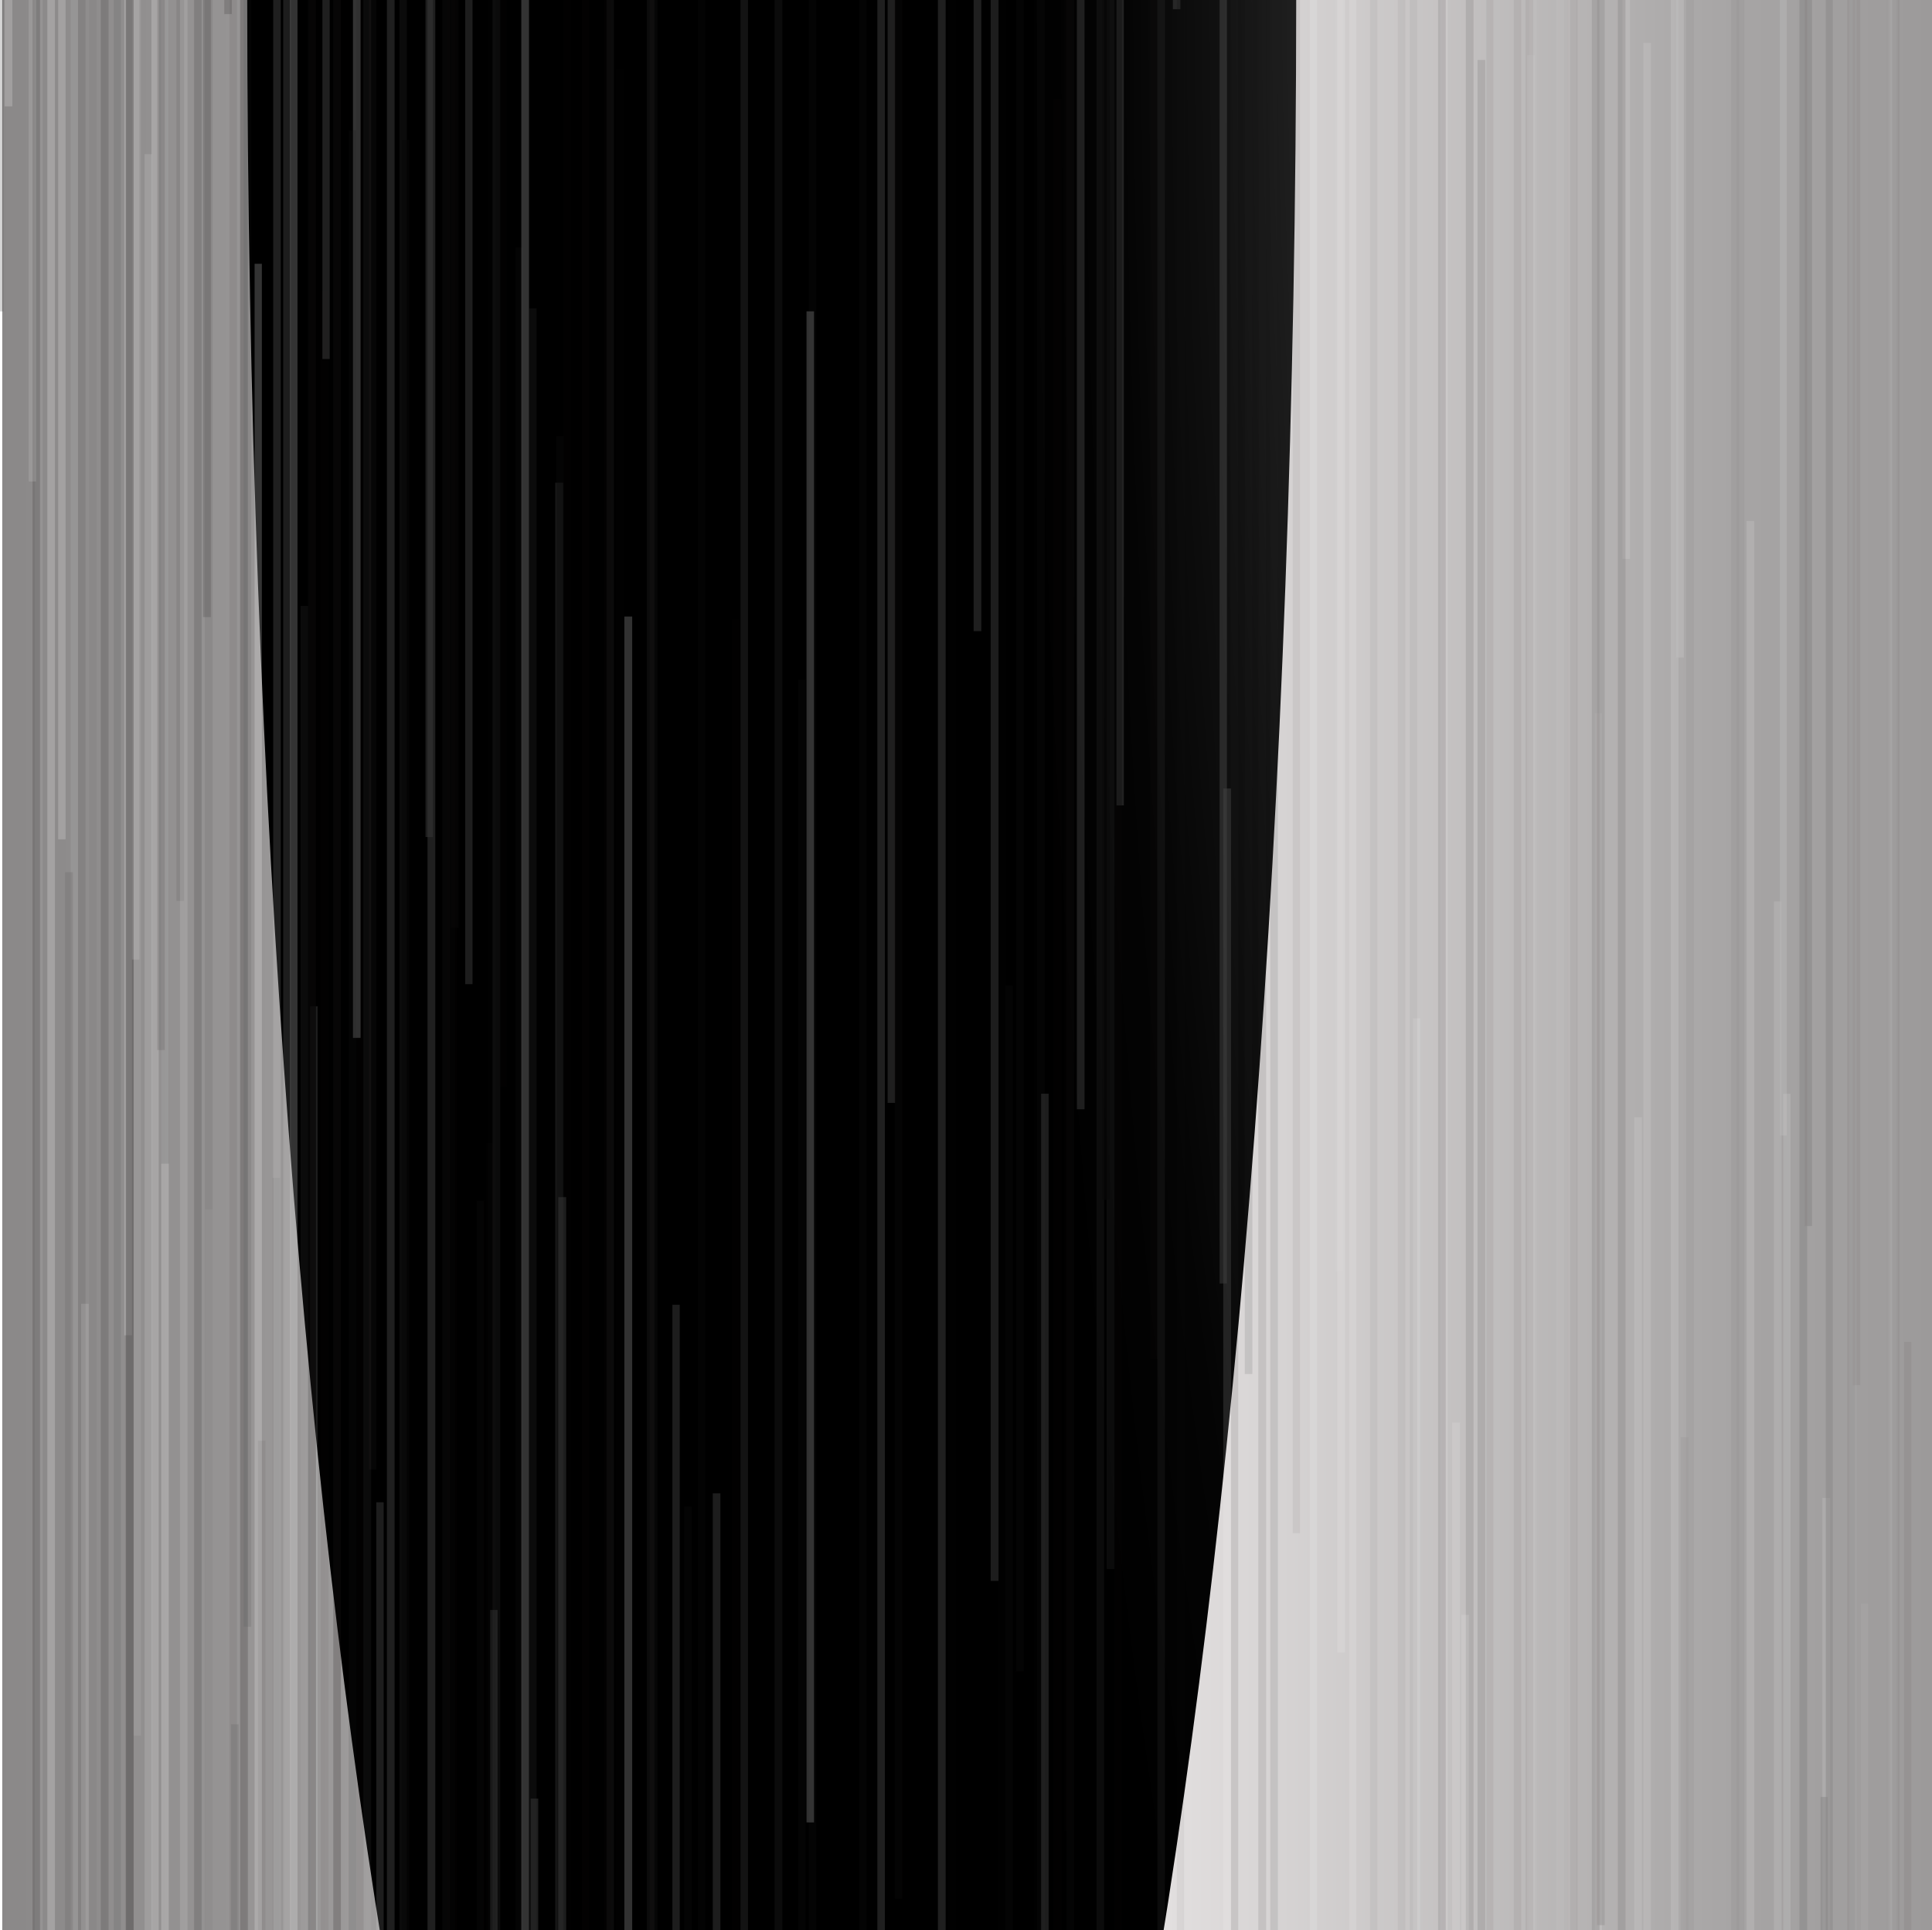 <?xml version="1.0" encoding="UTF-8"?>
<svg xmlns="http://www.w3.org/2000/svg" xmlns:xlink="http://www.w3.org/1999/xlink" viewBox="0 0 300.35 300">
  <defs>
    <style>
      .cls-1 {
        fill: none;
      }

      .cls-2 {
        opacity: .84;
      }

      .cls-2, .cls-3, .cls-4, .cls-5 {
        fill: #231f20;
      }

      .cls-2, .cls-3, .cls-4, .cls-5, .cls-6, .cls-7, .cls-8, .cls-9 {
        mix-blend-mode: soft-light;
      }

      .cls-3 {
        opacity: .89;
      }

      .cls-4 {
        opacity: .36;
      }

      .cls-5 {
        opacity: .45;
      }

      .cls-10 {
        isolation: isolate;
      }

      .cls-11 {
        clip-path: url(#clippath-1);
      }

      .cls-12 {
        fill: url(#radial-gradient);
      }

      .cls-12, .cls-13 {
        mix-blend-mode: color-dodge;
      }

      .cls-14 {
        opacity: .7;
      }

      .cls-15 {
        opacity: .6;
      }

      .cls-16 {
        opacity: .3;
      }

      .cls-17 {
        fill: #f2f2f2;
      }

      .cls-6 {
        opacity: .92;
      }

      .cls-6, .cls-7, .cls-8, .cls-9 {
        fill: #fff;
      }

      .cls-7 {
        opacity: .9;
      }

      .cls-8 {
        opacity: .95;
      }

      .cls-9 {
        opacity: .36;
      }

      .cls-18 {
        fill: url(#Degradado_sin_nombre_376);
        mix-blend-mode: multiply;
      }

      .cls-19 {
        clip-path: url(#clippath);
      }
    </style>
    <clipPath id="clippath">
      <rect class="cls-1" x=".35" width="300" height="300"/>
    </clipPath>
    <linearGradient id="Degradado_sin_nombre_376" data-name="Degradado sin nombre 376" x1="-583.62" y1="1916.23" x2="-583.62" y2="1560.18" gradientTransform="translate(1912.54 743.5) rotate(90)" gradientUnits="userSpaceOnUse">
      <stop offset="0" stop-color="#898787"/>
      <stop offset=".27" stop-color="#a8a6a6"/>
      <stop offset=".52" stop-color="#e2dfdf"/>
      <stop offset=".76" stop-color="#a8a6a6"/>
      <stop offset="1" stop-color="#898787"/>
    </linearGradient>
    <radialGradient id="radial-gradient" cx="-836.53" cy="27080.42" fx="-836.53" fy="27080.42" r="419.9" gradientTransform="translate(5109.32 881.93) rotate(90) scale(1.06 .18)" gradientUnits="userSpaceOnUse">
      <stop offset="0" stop-color="#585858"/>
      <stop offset=".1" stop-color="#494949"/>
      <stop offset=".34" stop-color="#292929"/>
      <stop offset=".58" stop-color="#121212"/>
      <stop offset=".8" stop-color="#040404"/>
      <stop offset="1" stop-color="#000"/>
    </radialGradient>
    <clipPath id="clippath-1">
      <rect class="cls-1" y="0" width="300" height="300" transform="translate(300 0) rotate(90)"/>
    </clipPath>
  </defs>
  <g class="cls-10">
    <g id="Capa_1" data-name="Capa 1">
      <g class="cls-19">
        <g>
          <rect class="cls-17" x="-3.69" y="-.13" width="356.04" height="319.95"/>
          <rect class="cls-18" x="-3.69" y="-.13" width="356.04" height="320.03"/>
          <path class="cls-12" d="M201.51-.13H38.43c.08,249.78,36.56,452.13,81.54,452.13S201.43,249.65,201.51-.13Z"/>
        </g>
      </g>
      <g class="cls-14">
        <g class="cls-11">
          <g class="cls-13">
            <g class="cls-16">
              <rect class="cls-8" x="19.33" y="-184" width="1.19" height="391.55"/>
              <rect class="cls-2" x="31.57" y="-184" width="1.2" height="279.92"/>
              <rect class="cls-3" x="-.67" y="-184" width="1.18" height="232.41"/>
            </g>
            <g class="cls-16">
              <rect class="cls-8" x="54.87" y="-184" width="1.19" height="345.32"/>
              <rect class="cls-9" x="20.78" y="-184" width="1.14" height="453.78"/>
              <rect class="cls-5" x="27.44" y="-184" width="1.19" height="324.04"/>
              <rect class="cls-3" x="34.87" y="-184" width="1.18" height="186.19"/>
            </g>
            <g class="cls-16">
              <rect class="cls-4" x="30.14" y="-184" width="1.19" height="760"/>
              <rect class="cls-8" x="39.58" y="41" width="1.13" height="535"/>
              <rect class="cls-2" x="51.8" y="-156.04" width="1.19" height="732.04"/>
              <rect class="cls-9" x="5.44" y="-31.44" width="1.2" height="607.44"/>
              <rect class="cls-5" x="12.13" y="-72.12" width="1.16" height="648.12"/>
              <rect class="cls-3" x="19.53" y="-47.37" width="1.22" height="623.37"/>
              <rect class="cls-6" x="23.54" y="-33.32" width="1.14" height="431.74"/>
            </g>
            <g class="cls-16">
              <rect class="cls-8" x="7.36" y="-184" width="1.18" height="668.65"/>
              <rect class="cls-2" x="19.61" y="-184" width="1.18" height="557.02"/>
            </g>
            <g class="cls-16">
              <rect class="cls-4" x="35.67" y="-184" width="1.16" height="588.34"/>
              <rect class="cls-8" x="45.09" y="-184" width="1.16" height="524.02"/>
              <rect class="cls-2" x="57.36" y="-184" width="1.14" height="412.4"/>
              <rect class="cls-9" x="11" y="-184" width="1.13" height="632.47"/>
              <rect class="cls-5" x="17.67" y="-184" width="1.12" height="502.73"/>
              <rect class="cls-7" x=".71" y="-184" width="1.21" height="200.53"/>
              <rect class="cls-3" x="25.06" y="-184" width="1.2" height="364.88"/>
            </g>
            <g class="cls-16">
              <rect class="cls-4" x="15.64" y="-184" width="1.2" height="749.7"/>
              <rect class="cls-8" x="25.06" y="-184" width="1.18" height="685.38"/>
              <rect class="cls-2" x="37.33" y="-184" width="1.2" height="573.76"/>
              <rect class="cls-3" x="5.06" y="-184" width="1.16" height="526.23"/>
              <rect class="cls-6" x="9.05" y="-184" width="1.14" height="314.46"/>
            </g>
            <g class="cls-16">
              <g class="cls-15">
                <rect class="cls-4" x="147.4" y="-184" width="1.18" height="608.38"/>
                <rect class="cls-8" x="137.99" y="-184" width="1.18" height="355.43"/>
                <rect class="cls-2" x="125.72" y="-184" width="1.18" height="552.46"/>
                <rect class="cls-9" x="172.05" y="-184" width="1.2" height="427.87"/>
                <rect class="cls-5" x="165.46" y="-184" width="1.14" height="468.54"/>
                <rect class="cls-7" x="182.34" y="-184" width="1.16" height="185.43"/>
                <rect class="cls-3" x="157.96" y="-184" width="1.2" height="443.8"/>
                <rect class="cls-6" x="154.01" y="-184" width="1.22" height="429.73"/>
              </g>
              <g class="cls-15">
                <rect class="cls-4" x="217.3" y="-184" width="1.18" height="693.83"/>
                <rect class="cls-8" x="207.9" y="-184" width="1.18" height="440.86"/>
                <rect class="cls-2" x="195.62" y="-184" width="1.22" height="637.9"/>
                <rect class="cls-9" x="241.95" y="-184" width="1.22" height="513.31"/>
                <rect class="cls-5" x="235.32" y="-184" width="1.18" height="553.98"/>
                <rect class="cls-7" x="252.24" y="-148.01" width="1.16" height="234.87"/>
                <rect class="cls-3" x="227.88" y="-184" width="1.2" height="529.24"/>
                <rect class="cls-6" x="223.93" y="-100.56" width="1.14" height="431.73"/>
              </g>
              <g class="cls-15">
                <rect class="cls-4" x="212.97" y="-184" width="1.16" height="760"/>
                <rect class="cls-8" x="203.63" y="-184" width="1.14" height="699.71"/>
                <rect class="cls-2" x="191.36" y="-101.02" width="1.14" height="677.02"/>
                <rect class="cls-9" x="237.68" y="-184" width="1.2" height="760"/>
                <rect class="cls-5" x="231.07" y="-184" width="1.1" height="760"/>
                <rect class="cls-7" x="247.91" y="110.84" width="1.14" height="234.87"/>
                <rect class="cls-3" x="223.57" y="-53.51" width="1.18" height="629.51"/>
                <rect class="cls-6" x="219.66" y="158.29" width="1.12" height="417.71"/>
              </g>
              <g class="cls-15">
                <rect class="cls-4" x="270" y="-184" width="1.16" height="539.15"/>
                <rect class="cls-8" x="260.56" y="-184" width="1.22" height="286.19"/>
                <rect class="cls-2" x="248.29" y="-184" width="1.18" height="483.23"/>
                <rect class="cls-5" x="288.02" y="-184" width="1.18" height="399.31"/>
                <rect class="cls-3" x="280.56" y="-184" width="1.14" height="374.57"/>
                <rect class="cls-6" x="276.68" y="-184" width="1.1" height="360.5"/>
              </g>
              <g class="cls-15">
                <rect class="cls-4" x="182.95" y="-184" width="1.14" height="562.16"/>
                <rect class="cls-8" x="173.57" y="-184" width="1.14" height="309.19"/>
                <rect class="cls-2" x="161.25" y="-184" width="1.16" height="506.23"/>
                <rect class="cls-9" x="207.64" y="-184" width="1.12" height="381.64"/>
                <rect class="cls-5" x="200.95" y="-184" width="1.16" height="422.32"/>
                <rect class="cls-3" x="193.51" y="-184" width="1.18" height="397.57"/>
                <rect class="cls-6" x="189.6" y="-184" width="1.14" height="383.5"/>
              </g>
              <g class="cls-15">
                <rect class="cls-4" x="13.85" y="-184" width="1.16" height="511.8"/>
                <rect class="cls-8" x="4.45" y="-184" width="1.16" height="258.84"/>
                <rect class="cls-5" x="31.89" y="-184" width="1.19" height="371.96"/>
                <rect class="cls-3" x="24.43" y="-184" width="1.18" height="347.21"/>
                <rect class="cls-6" x="20.52" y="-184" width="1.14" height="333.15"/>
              </g>
              <g class="cls-15">
                <rect class="cls-8" x="48.21" y="156.42" width="1.16" height="419.58"/>
                <rect class="cls-2" x="35.92" y="268.03" width="1.18" height="307.97"/>
                <rect class="cls-9" x="82.28" y="47.95" width="1.13" height="528.05"/>
                <rect class="cls-5" x="75.61" y="177.7" width="1.18" height="398.3"/>
              </g>
              <g class="cls-15">
                <rect class="cls-8" x="12.62" y="202.65" width="1.18" height="373.35"/>
                <rect class="cls-9" x="46.74" y="94.19" width="1.16" height="481.81"/>
                <rect class="cls-5" x="40.09" y="223.93" width="1.19" height="352.07"/>
              </g>
              <g class="cls-15">
                <rect class="cls-4" x="37.4" y="-184" width="1.18" height="759.93"/>
                <rect class="cls-8" x="27.98" y="-184" width="1.18" height="506.97"/>
                <rect class="cls-2" x="15.7" y="-184" width="1.21" height="704.01"/>
                <rect class="cls-9" x="62.09" y="-184" width="1.14" height="579.41"/>
                <rect class="cls-5" x="55.38" y="-184" width="1.22" height="620.08"/>
                <rect class="cls-7" x="72.32" y="-81.89" width="1.14" height="234.86"/>
                <rect class="cls-3" x="47.95" y="-184" width="1.19" height="595.35"/>
                <rect class="cls-6" x="44.03" y="-34.45" width="1.18" height="431.73"/>
              </g>
              <g class="cls-15">
                <rect class="cls-4" x="69.55" y="-184" width="1.2" height="760"/>
                <rect class="cls-8" x="60.15" y="-120.68" width="1.19" height="696.68"/>
                <rect class="cls-2" x="47.86" y="-9.05" width="1.22" height="585.05"/>
                <rect class="cls-9" x="94.29" y="-184" width="1.14" height="760"/>
                <rect class="cls-5" x="87.57" y="-99.4" width="1.2" height="675.4"/>
                <rect class="cls-7" x="104.53" y="202.81" width="1.14" height="234.87"/>
                <rect class="cls-3" x="80.16" y="38.46" width="1.16" height="537.54"/>
                <rect class="cls-6" x="76.2" y="250.24" width="1.14" height="325.76"/>
              </g>
              <g class="cls-15">
                <rect class="cls-4" x="31.82" y="-40.38" width="1.2" height="616.38"/>
                <rect class="cls-8" x="22.47" y="23.96" width="1.13" height="552.04"/>
                <rect class="cls-2" x="10.13" y="135.57" width="1.2" height="440.43"/>
                <rect class="cls-9" x="56.5" y="-84.5" width="1.19" height="660.5"/>
                <rect class="cls-5" x="49.86" y="45.24" width="1.23" height="530.76"/>
                <rect class="cls-3" x="42.39" y="183.08" width="1.18" height="392.92"/>
              </g>
              <g class="cls-15">
                <rect class="cls-4" x="95.75" y="10.71" width="1.21" height="565.29"/>
                <rect class="cls-8" x="86.34" y="75.03" width="1.21" height="500.97"/>
                <rect class="cls-2" x="74.07" y="186.66" width="1.2" height="389.34"/>
                <rect class="cls-9" x="120.43" y="-33.41" width="1.19" height="609.41"/>
                <rect class="cls-5" x="113.76" y="96.32" width="1.24" height="479.68"/>
                <rect class="cls-3" x="106.35" y="234.17" width="1.18" height="341.83"/>
              </g>
              <g class="cls-15">
                <rect class="cls-8" x="136.39" y="-5.93" width="1.17" height="581.93"/>
                <rect class="cls-2" x="124.1" y="105.69" width="1.16" height="470.31"/>
                <rect class="cls-9" x="170.46" y="-114.39" width="1.18" height="690.39"/>
                <rect class="cls-5" x="163.83" y="15.37" width="1.18" height="560.63"/>
                <rect class="cls-3" x="156.33" y="153.21" width="1.15" height="422.79"/>
              </g>
              <g class="cls-15">
                <rect class="cls-4" x="75.85" y="-155.7" width="1.2" height="731.7"/>
                <rect class="cls-8" x="66.46" y="-91.37" width="1.21" height="667.37"/>
                <rect class="cls-2" x="54.21" y="20.25" width="1.18" height="555.75"/>
                <rect class="cls-9" x="100.57" y="-184" width="1.17" height="760"/>
                <rect class="cls-5" x="93.89" y="-70.09" width="1.2" height="646.09"/>
                <rect class="cls-7" x="110.81" y="232.12" width="1.18" height="234.87"/>
                <rect class="cls-3" x="86.45" y="67.77" width="1.18" height="508.23"/>
                <rect class="cls-6" x="82.5" y="279.56" width="1.18" height="296.44"/>
              </g>
              <g class="cls-15">
                <rect class="cls-4" x="51.88" y="-184" width="1.13" height="760"/>
                <rect class="cls-8" x="42.47" y="-137.4" width="1.18" height="713.4"/>
                <rect class="cls-2" x="30.2" y="-25.79" width="1.18" height="601.79"/>
                <rect class="cls-9" x="76.57" y="-184" width="1.19" height="760"/>
                <rect class="cls-5" x="69.88" y="-116.12" width="1.19" height="692.12"/>
                <rect class="cls-7" x="86.79" y="186.07" width="1.22" height="234.87"/>
                <rect class="cls-3" x="62.46" y="21.73" width="1.17" height="554.27"/>
                <rect class="cls-6" x="58.5" y="233.51" width="1.14" height="342.49"/>
              </g>
              <g class="cls-15">
                <rect class="cls-4" x="160.77" y="-184" width="1.19" height="535.07"/>
                <rect class="cls-8" x="151.36" y="-184" width="1.19" height="282.1"/>
                <rect class="cls-2" x="139.11" y="-184" width="1.18" height="479.14"/>
                <rect class="cls-5" x="178.83" y="-184" width="1.14" height="395.22"/>
                <rect class="cls-3" x="171.31" y="-184" width="1.23" height="370.47"/>
                <rect class="cls-6" x="167.41" y="-184" width="1.19" height="356.42"/>
              </g>
              <g class="cls-15">
                <rect class="cls-8" x="50.12" y="-184" width="1.14" height="239.8"/>
                <rect class="cls-2" x="37.86" y="-184" width="1.2" height="436.85"/>
                <rect class="cls-5" x="77.52" y="-184" width="1.22" height="352.91"/>
                <rect class="cls-3" x="70.11" y="-184" width="1.19" height="328.18"/>
                <rect class="cls-6" x="66.15" y="-184" width="1.16" height="314.11"/>
              </g>
              <g class="cls-15">
                <rect class="cls-4" x="155.27" y="-184" width="1.12" height="760"/>
                <rect class="cls-8" x="145.81" y="-184" width="1.2" height="711.43"/>
                <rect class="cls-2" x="133.55" y="-89.3" width="1.15" height="665.3"/>
                <rect class="cls-9" x="179.93" y="-184" width="1.16" height="760"/>
                <rect class="cls-5" x="173.25" y="-179.63" width="1.18" height="755.63"/>
                <rect class="cls-7" x="190.17" y="122.56" width="1.2" height="234.88"/>
                <rect class="cls-3" x="165.79" y="-41.78" width="1.19" height="617.78"/>
                <rect class="cls-6" x="161.86" y="170" width="1.16" height="406"/>
              </g>
              <g class="cls-15">
                <rect class="cls-4" x="219.16" y="-184" width="1.16" height="760"/>
                <rect class="cls-8" x="209.78" y="-149.83" width="1.08" height="725.83"/>
                <rect class="cls-2" x="197.48" y="-38.2" width="1.18" height="614.2"/>
                <rect class="cls-9" x="243.83" y="-184" width="1.22" height="760"/>
                <rect class="cls-5" x="237.15" y="-128.54" width="1.2" height="704.54"/>
                <rect class="cls-7" x="254.07" y="173.66" width="1.18" height="234.87"/>
                <rect class="cls-3" x="229.7" y="9.32" width="1.2" height="566.68"/>
                <rect class="cls-6" x="225.75" y="221.11" width="1.22" height="354.89"/>
              </g>
              <g class="cls-15">
                <rect class="cls-4" x="269.14" y="-184" width="1.23" height="760"/>
                <rect class="cls-8" x="259.74" y="-184" width="1.2" height="681.55"/>
                <rect class="cls-2" x="247.46" y="-119.17" width="1.2" height="695.17"/>
                <rect class="cls-9" x="293.87" y="-184" width="1.16" height="753.99"/>
                <rect class="cls-5" x="287.18" y="-184" width="1.22" height="760"/>
                <rect class="cls-3" x="279.74" y="-71.66" width="1.2" height="647.66"/>
                <rect class="cls-6" x="275.77" y="140.12" width="1.2" height="431.75"/>
              </g>
            </g>
            <g class="cls-16">
              <g class="cls-15">
                <rect class="cls-9" x="289.31" y="249.25" width="1.12" height="326.75"/>
                <rect class="cls-5" x="295.99" y="208.57" width="1.16" height="367.43"/>
              </g>
              <g class="cls-15">
                <rect class="cls-9" x="293.6" y="-9.59" width="1.2" height="585.59"/>
                <rect class="cls-5" x="300.23" y="-50.27" width="1.27" height="626.27"/>
                <rect class="cls-7" x="283.31" y="232.83" width="1.22" height="234.87"/>
              </g>
              <g class="cls-15">
                <rect class="cls-4" x="261.28" y="223.39" width="1.22" height="352.61"/>
                <rect class="cls-2" x="283.02" y="279.31" width="1.12" height="296.69"/>
              </g>
              <g class="cls-15">
                <rect class="cls-9" x="287.51" y="-72.41" width="1.1" height="648.41"/>
                <rect class="cls-5" x="294.17" y="-113.09" width="1.12" height="689.09"/>
                <rect class="cls-7" x="277.23" y="170.02" width="1.14" height="234.88"/>
              </g>
              <g class="cls-15">
                <rect class="cls-4" x="262.12" y="-171.96" width="1.2" height="747.96"/>
                <rect class="cls-8" x="271.52" y="80.98" width="1.2" height="495.02"/>
                <rect class="cls-2" x="283.84" y="-116.05" width="1.08" height="692.05"/>
                <rect class="cls-9" x="237.43" y="8.56" width="1.16" height="567.44"/>
                <rect class="cls-5" x="244.08" y="-32.12" width="1.18" height="608.12"/>
                <rect class="cls-7" x="227.18" y="251" width="1.18" height="234.87"/>
                <rect class="cls-3" x="251.52" y="-7.38" width="1.18" height="583.38"/>
                <rect class="cls-6" x="255.49" y="6.68" width="1.16" height="431.75"/>
              </g>
            </g>
            <g class="cls-16">
              <rect class="cls-4" x="90.46" y="-184" width="1.16" height="760"/>
              <rect class="cls-8" x="81.04" y="-184" width="1.2" height="637.26"/>
              <rect class="cls-2" x="68.76" y="-163.48" width="1.19" height="739.48"/>
              <rect class="cls-9" x="115.12" y="-184" width="1.16" height="709.7"/>
              <rect class="cls-5" x="108.48" y="-184" width="1.15" height="750.38"/>
              <rect class="cls-7" x="125.38" y="48.39" width="1.17" height="234.88"/>
              <rect class="cls-3" x="101.03" y="-115.95" width="1.18" height="657.58"/>
              <rect class="cls-6" x="97.06" y="95.83" width="1.22" height="431.75"/>
            </g>
          </g>
        </g>
      </g>
    </g>
  </g>
</svg>